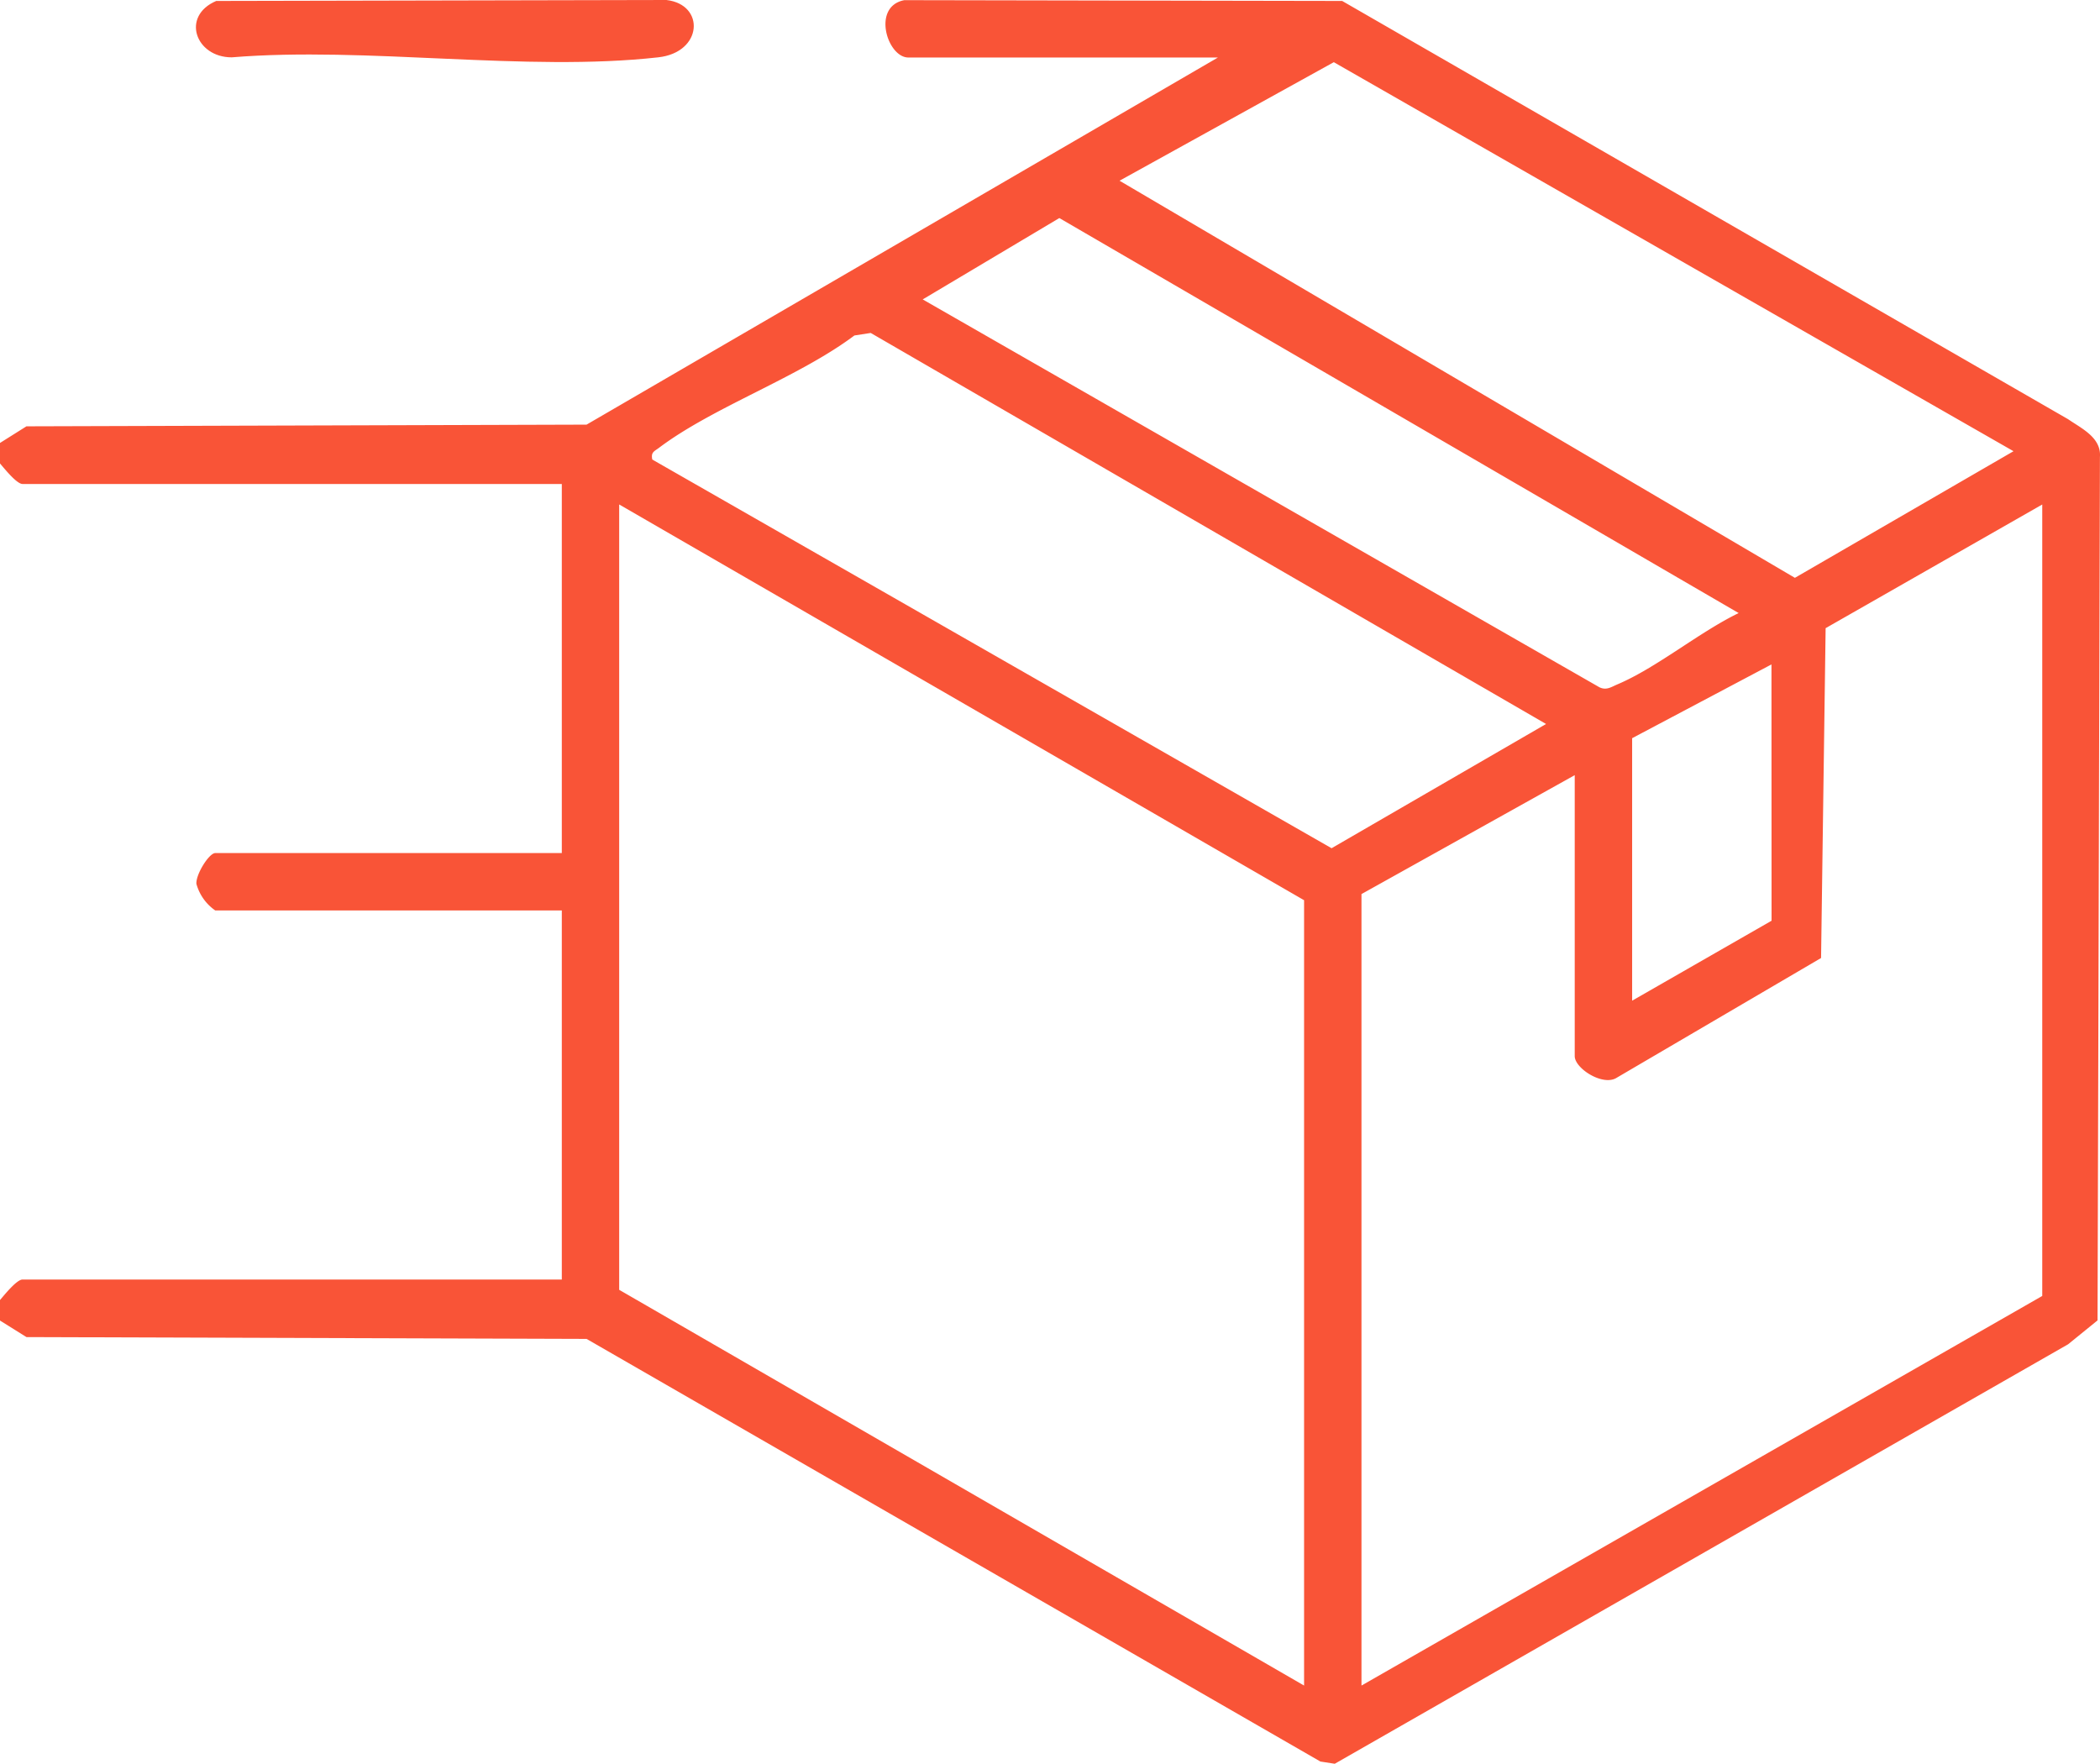 <svg id="Group_8" data-name="Group 8" xmlns="http://www.w3.org/2000/svg" xmlns:xlink="http://www.w3.org/1999/xlink" width="65.922" height="55.367" viewBox="0 0 65.922 55.367">
  <defs>
    <clipPath id="clip-path">
      <rect id="Rectangle_13" data-name="Rectangle 13" width="65.922" height="55.367" fill="#f95437"/>
    </clipPath>
  </defs>
  <g id="Group_7" data-name="Group 7" clip-path="url(#clip-path)">
    <path id="Path_24" data-name="Path 24" d="M0,41.481v-.644c.136-.157.523-.644.708-.644H17.636V28.608H6.758a1.5,1.5,0,0,1-.593-.837c-.017-.306.4-.965.593-.965H17.636V15.22H.708c-.185,0-.572-.487-.708-.644v-.644l.83-.522,17.583-.053L38.233,1.832H28.514c-.663,0-1.157-1.606-.125-1.8L42.133.057,64.92,13.186c.426.294,1.049.578,1,1.19l-.075,27.1-.924.75L41.9,55.394l-.451-.07L18.413,42.057.83,42Zm63.207-27.29L41.87,1.979,35.144,5.7l21.2,12.466ZM28.965,9.426,50.206,21.6c.222.108.372-.007.563-.088,1.233-.521,2.571-1.64,3.81-2.24L33.254,6.872Zm-8.5,5.02L41.8,26.654l6.733-3.9-21.2-12.275-.512.079c-1.768,1.325-4.425,2.24-6.132,3.525-.146.11-.262.136-.213.365M40.937,52.939V28.286l-21.5-12.423V40.516Zm23.172-12.23V15.864l-6.8,3.882L57.166,30.1l-6.412,3.757c-.429.28-1.321-.288-1.321-.677V24.36l-6.694,3.733V52.939Zm-8.5-19.825L51.235,23.2V31.44l4.377-2.51Z" transform="translate(0 -0.027)" fill="#f95437"/>
    <path id="Path_25" data-name="Path 25" d="M36.4.03,50.534,0c1.22.142,1.143,1.647-.26,1.8-4.154.465-9.145-.347-13.388,0C35.753,1.8,35.286.507,36.4.03" transform="translate(-29.613)" fill="#f95437"/>
  </g>
</svg>
